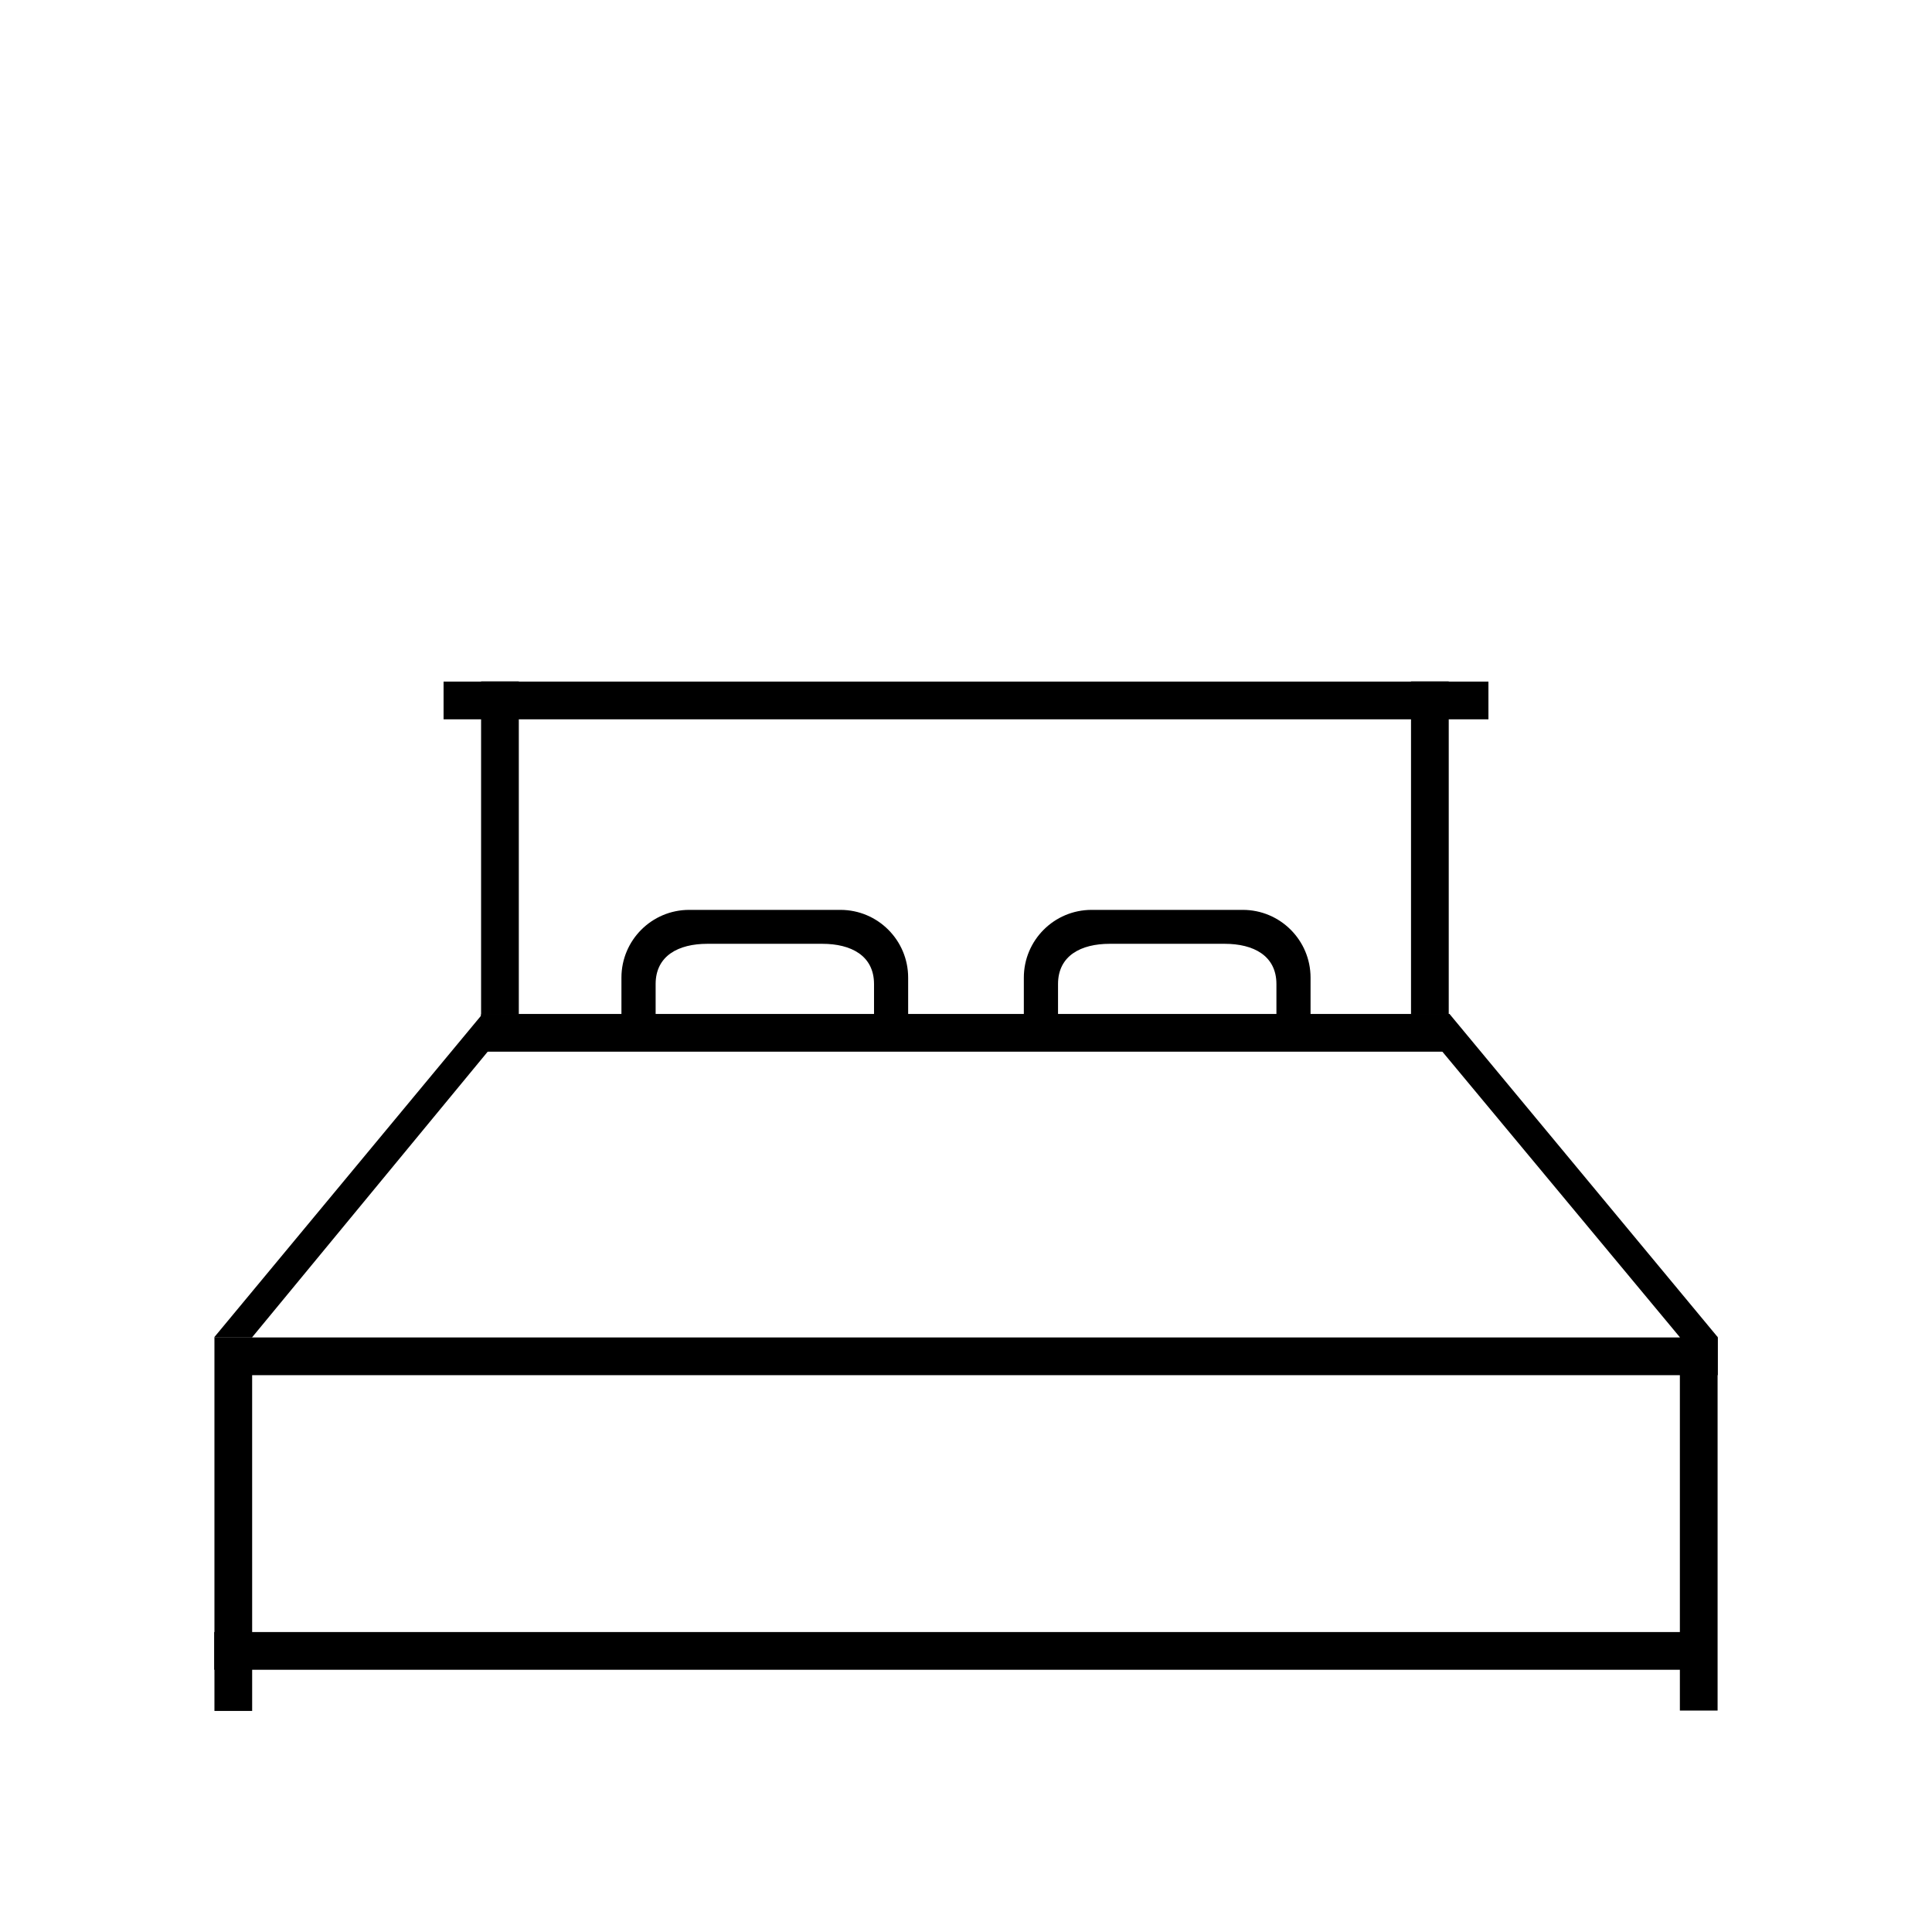 <?xml version="1.0" encoding="UTF-8"?>
<!-- Uploaded to: SVG Repo, www.svgrepo.com, Generator: SVG Repo Mixer Tools -->
<svg fill="#000000" width="800px" height="800px" version="1.1" viewBox="144 144 512 512" xmlns="http://www.w3.org/2000/svg">
 <g>
  <path d="m271.44 412.71v9.996h256.7v-9.996z"/>
  <path d="m200.77 576.51v9.996h398.04v-9.996z"/>
  <path d="m201.18 498.44v9.996h398.05v-9.996z"/>
  <path d="m210.82 498.39h-9.992v99.027h9.996z"/>
  <path d="m599.18 498.28h-9.996v99.039h9.996z"/>
  <path d="m528.14 412.71h-10.207l71.25 85.672h10.051z"/>
  <path d="m200.77 498.39h10.051l70.668-85.68-9.629 0.004z"/>
  <path d="m261.55 324.63v9.996h276.9v-9.996z"/>
  <path d="m281.49 324.57h-9.996v88.141h9.996z"/>
  <path d="m527.93 324.57h-9.996v88.141h9.996z"/>
  <path d="m491.31 415.53v-12.438c0-9.922-8.039-17.965-17.957-17.965h-40.062c-9.93 0-17.965 8.047-17.965 17.965v12.438l9.062-1.266v-9.473c0-7.559 6.121-10.672 13.68-10.672h30.516c7.559 0 13.68 3.113 13.68 10.672v9.473z"/>
  <path d="m384.67 415.53v-12.438c0-9.922-8.039-17.965-17.957-17.965h-40.066c-9.926 0-17.961 8.047-17.961 17.965v12.438l9.062-1.266v-9.473c0-7.559 6.121-10.672 13.68-10.672h30.516c7.559 0 13.68 3.113 13.68 10.672v9.473z"/>
 </g>
</svg>